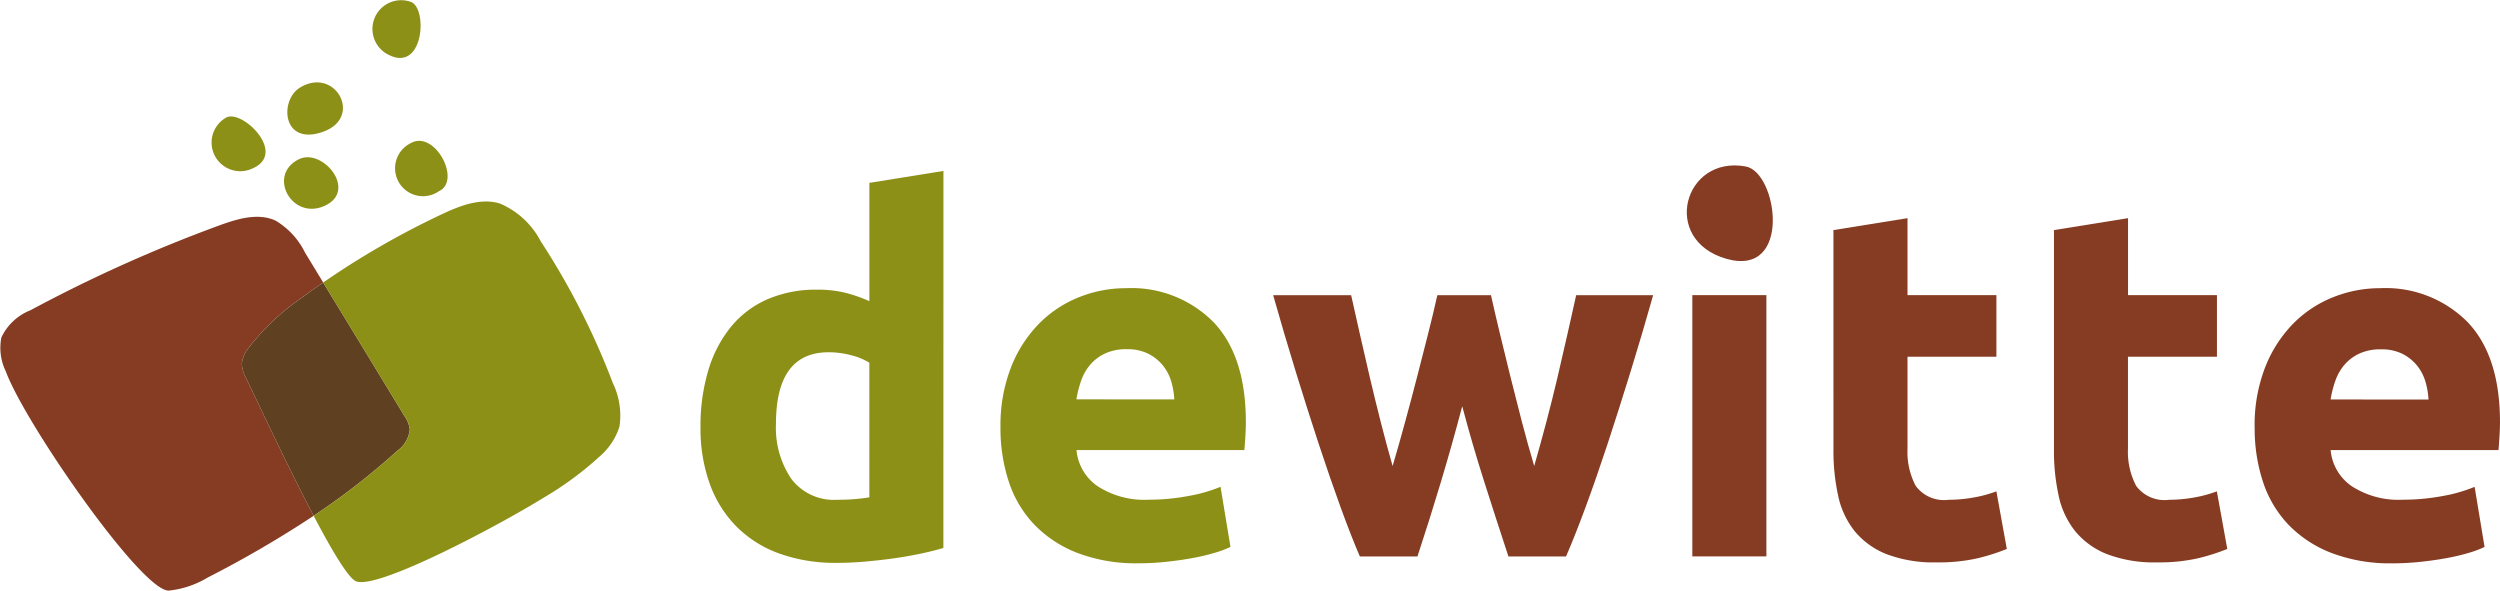 <svg id="Group_1698" data-name="Group 1698" xmlns="http://www.w3.org/2000/svg" xmlns:xlink="http://www.w3.org/1999/xlink" width="205.884" height="48.637" viewBox="0 0 205.884 48.637">
  <defs>
    <clipPath id="clip-path">
      <rect id="Rectangle_1187" data-name="Rectangle 1187" width="205.884" height="48.637" fill="none"/>
    </clipPath>
    <clipPath id="clip-path-3">
      <rect id="Rectangle_1185" data-name="Rectangle 1185" width="19.45" height="17.194" fill="none"/>
    </clipPath>
  </defs>
  <g id="Group_1673" data-name="Group 1673" clip-path="url(#clip-path)">
    <g id="Group_1672" data-name="Group 1672">
      <g id="Group_1671" data-name="Group 1671" clip-path="url(#clip-path)">
        <path id="Path_399" data-name="Path 399" d="M145.869,61.768q-.819.245-1.881.47t-2.23.389q-1.166.162-2.372.266t-2.311.1a13.545,13.545,0,0,1-4.745-.777,9.53,9.53,0,0,1-3.518-2.229,9.662,9.662,0,0,1-2.188-3.518,13.41,13.41,0,0,1-.756-4.643,15.9,15.9,0,0,1,.654-4.724,10.275,10.275,0,0,1,1.882-3.579,8.05,8.05,0,0,1,3.006-2.249,10.082,10.082,0,0,1,4.07-.778,9.579,9.579,0,0,1,2.271.246,12.307,12.307,0,0,1,2.024.7V31.7l6.1-.982ZM132.084,51.542a7.465,7.465,0,0,0,1.268,4.54,4.378,4.378,0,0,0,3.763,1.718q.817,0,1.513-.061t1.145-.143V46.51a5.272,5.272,0,0,0-1.493-.613,7.175,7.175,0,0,0-1.861-.246q-4.336,0-4.336,5.891" transform="translate(-68.179 -16.641)" fill="#8d9016"/>
        <path id="Path_400" data-name="Path 400" d="M179.772,63.278a13.156,13.156,0,0,1,.879-5.011,10.741,10.741,0,0,1,2.311-3.579,9.619,9.619,0,0,1,3.293-2.168,10.31,10.31,0,0,1,3.825-.736,9.509,9.509,0,0,1,7.24,2.8q2.659,2.8,2.659,8.242c0,.355-.015.744-.041,1.166s-.055.8-.082,1.125H186.03a4.048,4.048,0,0,0,1.759,2.986,7.067,7.067,0,0,0,4.172,1.1,17.591,17.591,0,0,0,3.293-.307,12.426,12.426,0,0,0,2.639-.757l.818,4.95a8.447,8.447,0,0,1-1.309.49,17.054,17.054,0,0,1-1.82.43q-1,.184-2.148.307a21.554,21.554,0,0,1-2.291.122,13.554,13.554,0,0,1-5.052-.859,9.834,9.834,0,0,1-3.559-2.352,9.33,9.33,0,0,1-2.086-3.538,14.013,14.013,0,0,1-.675-4.418m14.316-2.331a6.339,6.339,0,0,0-.266-1.514,3.784,3.784,0,0,0-.7-1.309,3.7,3.7,0,0,0-1.187-.941,3.86,3.86,0,0,0-1.779-.368,4.092,4.092,0,0,0-1.759.348,3.638,3.638,0,0,0-1.227.92,4.114,4.114,0,0,0-.756,1.329,8.718,8.718,0,0,0-.389,1.534Z" transform="translate(-97.378 -28.05)" fill="#8d9016"/>
        <path id="Path_401" data-name="Path 401" d="M244.333,62.2q-.818,3.109-1.738,6.177t-1.943,6.176h-4.745q-.738-1.718-1.6-4.091t-1.785-5.174q-.923-2.8-1.887-5.931t-1.866-6.32h6.422q.329,1.473.72,3.211t.823,3.579q.432,1.841.906,3.7t.967,3.58q.531-1.8,1.043-3.681t.982-3.7q.47-1.82.9-3.518t.757-3.17h4.418q.327,1.473.736,3.17t.859,3.518q.45,1.82.941,3.7t1.023,3.681q.494-1.718.988-3.58t.926-3.7q.432-1.84.823-3.579t.72-3.211h6.34q-.9,3.191-1.867,6.32t-1.887,5.931q-.923,2.8-1.8,5.174t-1.62,4.091h-4.745q-1.023-3.108-2-6.176t-1.8-6.177" transform="translate(-123.919 -28.727)" fill="#863c22"/>
        <path id="Path_402" data-name="Path 402" d="M309.647,61.922h-6.1V40.406h6.1Zm-1.7-32.114c2.623.483,3.845,9.15-1.59,7.606s-3.517-8.546,1.59-7.606" transform="translate(-164.178 -16.099)" fill="#863c22"/>
        <path id="Path_403" data-name="Path 403" d="M329.44,40.181l6.1-.982v6.34h7.322v5.073h-7.322v7.567a6.018,6.018,0,0,0,.675,3.068,2.9,2.9,0,0,0,2.72,1.145,11.682,11.682,0,0,0,2.025-.184,10.406,10.406,0,0,0,1.9-.511l.859,4.745a17.236,17.236,0,0,1-2.454.777,14.3,14.3,0,0,1-3.313.327,10.9,10.9,0,0,1-4.131-.675A6.478,6.478,0,0,1,331.2,64.99a7,7,0,0,1-1.37-2.925,17.217,17.217,0,0,1-.389-3.8Z" transform="translate(-178.45 -21.233)" fill="#863c22"/>
        <path id="Path_404" data-name="Path 404" d="M369.065,40.181l6.1-.982v6.34h7.322v5.073H375.16v7.567a6.018,6.018,0,0,0,.675,3.068,2.9,2.9,0,0,0,2.72,1.145,11.682,11.682,0,0,0,2.025-.184,10.405,10.405,0,0,0,1.9-.511l.859,4.745a17.233,17.233,0,0,1-2.454.777,14.3,14.3,0,0,1-3.313.327,10.9,10.9,0,0,1-4.131-.675,6.478,6.478,0,0,1-2.618-1.881,7,7,0,0,1-1.37-2.925,17.217,17.217,0,0,1-.389-3.8Z" transform="translate(-199.914 -21.233)" fill="#863c22"/>
        <path id="Path_405" data-name="Path 405" d="M405.122,63.278A13.156,13.156,0,0,1,406,58.267a10.741,10.741,0,0,1,2.311-3.579,9.619,9.619,0,0,1,3.293-2.168,10.31,10.31,0,0,1,3.825-.736,9.509,9.509,0,0,1,7.24,2.8q2.659,2.8,2.659,8.242c0,.355-.015.744-.041,1.166s-.055.8-.082,1.125H411.38a4.048,4.048,0,0,0,1.759,2.986,7.067,7.067,0,0,0,4.172,1.1A17.591,17.591,0,0,0,420.6,68.9a12.426,12.426,0,0,0,2.639-.757l.818,4.95a8.446,8.446,0,0,1-1.309.49,17.053,17.053,0,0,1-1.82.43q-1,.184-2.148.307a21.554,21.554,0,0,1-2.291.122,13.554,13.554,0,0,1-5.052-.859,9.833,9.833,0,0,1-3.559-2.352A9.33,9.33,0,0,1,405.8,67.7a14.013,14.013,0,0,1-.675-4.418m14.316-2.331a6.342,6.342,0,0,0-.266-1.514,3.785,3.785,0,0,0-.7-1.309,3.7,3.7,0,0,0-1.187-.941,3.86,3.86,0,0,0-1.779-.368,4.092,4.092,0,0,0-1.759.348,3.639,3.639,0,0,0-1.227.92,4.113,4.113,0,0,0-.756,1.329,8.716,8.716,0,0,0-.389,1.534Z" transform="translate(-219.445 -28.05)" fill="#863c22"/>
        <path id="Path_406" data-name="Path 406" d="M20.275,52.253c1.045,2.167,3.44,7.307,5.554,11.325A89.257,89.257,0,0,1,17.1,68.665a7.708,7.708,0,0,1-3.2,1.074C11.661,69.812,2.036,55.931.482,51.694a4.424,4.424,0,0,1-.369-2.8,4.446,4.446,0,0,1,2.4-2.244A119.839,119.839,0,0,1,18.079,39.66c1.492-.544,3.178-1.05,4.616-.389a6.279,6.279,0,0,1,2.429,2.643c.5.816,1,1.637,1.492,2.453-.568.394-1.132.792-1.686,1.2a19.562,19.562,0,0,0-4.46,4.188,2.427,2.427,0,0,0-.554,1.312,2.735,2.735,0,0,0,.359,1.186" transform="translate(0 -21.102)" fill="#863c22"/>
        <path id="Path_407" data-name="Path 407" d="M57.285,62.865a2.465,2.465,0,0,1-1.039,1.764,58.2,58.2,0,0,1-6.88,5.345c-2.113-4.018-4.509-9.158-5.554-11.325a2.737,2.737,0,0,1-.359-1.186,2.43,2.43,0,0,1,.554-1.312,19.566,19.566,0,0,1,4.46-4.188c.554-.408,1.117-.807,1.686-1.2Q53.5,56.25,56.833,61.737a2.465,2.465,0,0,1,.452,1.127" transform="translate(-23.537 -27.497)" fill="#5f4021"/>
        <path id="Path_408" data-name="Path 408" d="M81.541,54.747a5.412,5.412,0,0,1-1.661,2.483,27.128,27.128,0,0,1-4.538,3.343c-3.668,2.274-13.949,7.759-15.552,6.884-.651-.359-1.978-2.594-3.435-5.368a58.2,58.2,0,0,0,6.88-5.345,2.465,2.465,0,0,0,1.039-1.764,2.463,2.463,0,0,0-.452-1.127q-3.345-5.488-6.681-10.975a68.681,68.681,0,0,1,9.742-5.607c1.506-.709,3.211-1.385,4.805-.9a6.774,6.774,0,0,1,3.372,3.119,60.661,60.661,0,0,1,5.932,11.661,6.153,6.153,0,0,1,.549,3.6" transform="translate(-30.526 -19.613)" fill="#8d9016"/>
        <g id="Group_1670" data-name="Group 1670" transform="translate(17.412)" style="mix-blend-mode: multiply;isolation: isolate">
          <g id="Group_1669" data-name="Group 1669">
            <g id="Group_1668" data-name="Group 1668" clip-path="url(#clip-path-3)">
              <path id="Path_409" data-name="Path 409" d="M39.2,21.021c1.3-.726,5.079,2.939,2.176,4.185A2.36,2.36,0,0,1,39.2,21.021" transform="translate(-37.991 -11.335)" fill="#8d9016"/>
              <path id="Path_410" data-name="Path 410" d="M70.067.155c1.4.506,1.071,5.761-1.764,4.389A2.367,2.367,0,0,1,70.067.155" transform="translate(-53.646 0)" fill="#8d9016"/>
              <path id="Path_411" data-name="Path 411" d="M52.265,28.412c1.942-.944,4.859,2.574,2.133,3.834s-4.792-2.541-2.133-3.834" transform="translate(-45.054 -15.304)" fill="#8d9016"/>
              <path id="Path_412" data-name="Path 412" d="M52.664,15.236c2.906-1.792,5.268,2.455,1.9,3.639s-3.586-2.6-1.9-3.639" transform="translate(-45.384 -8.017)" fill="#8d9016"/>
              <path id="Path_413" data-name="Path 413" d="M72.388,25.528c1.995-1.213,4.267,3.053,2.378,3.926a2.3,2.3,0,1,1-2.378-3.926" transform="translate(-56.024 -13.712)" fill="#8d9016"/>
            </g>
          </g>
        </g>
      </g>
    </g>
  </g>
</svg>
